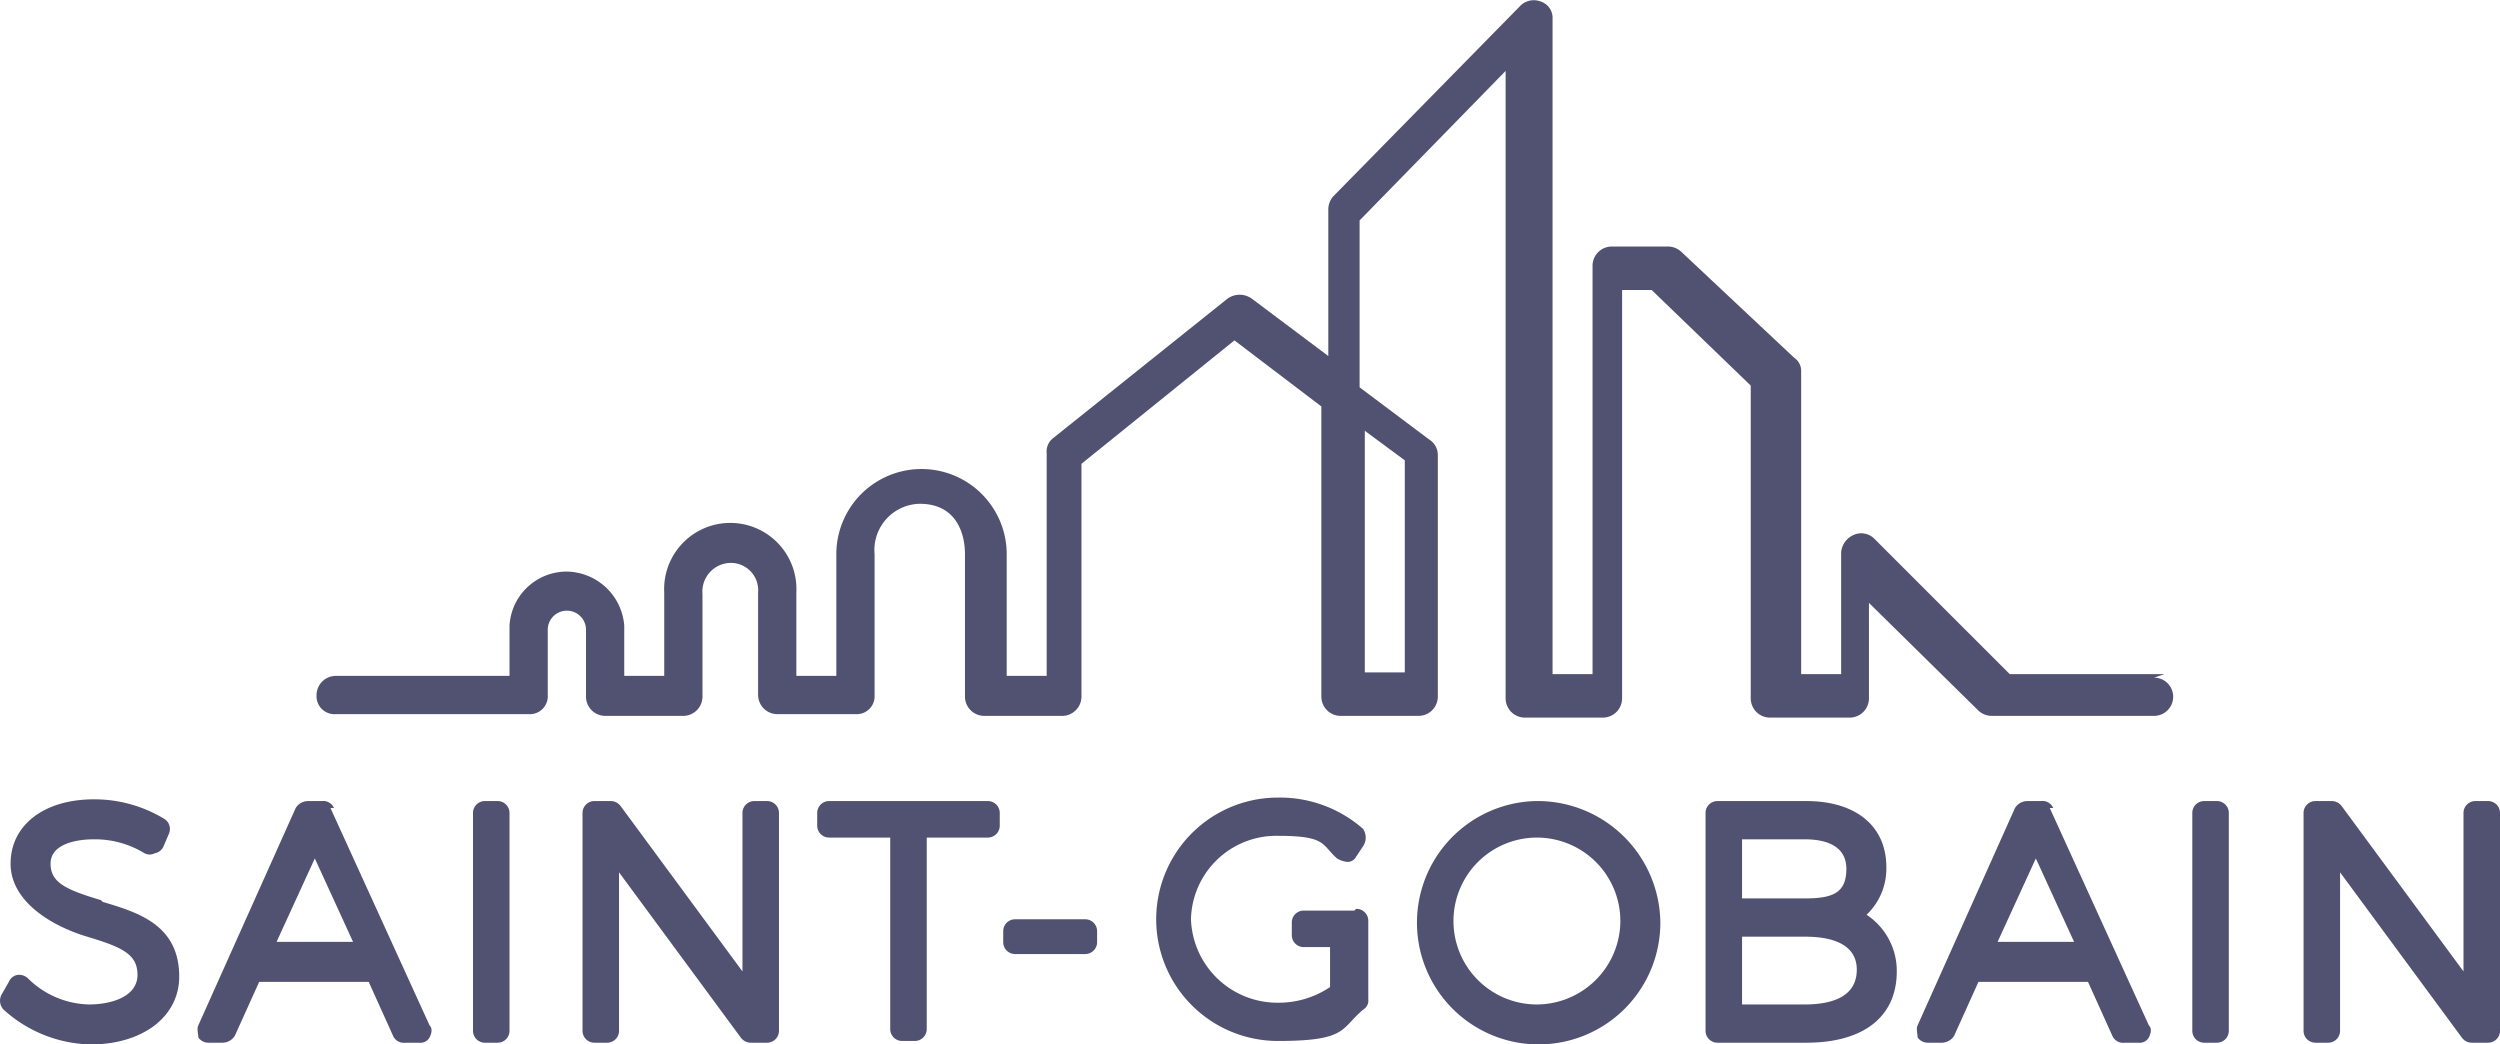 <svg xmlns="http://www.w3.org/2000/svg" width="143.809" height="60.081" viewBox="0 0 143.809 60.081">
  <g id="SGB" transform="translate(-67.091 -25.02)">
    <g id="g3304">
      <g id="g2906">
        <path id="path2908" d="M72.9,76.8c-2-.6-2.9-1-2.9-2.1s1.4-1.4,2.5-1.4a5.467,5.467,0,0,1,2.9.8.638.638,0,0,0,.6,0,.664.664,0,0,0,.5-.4l.3-.7a.687.687,0,0,0-.3-.9,7.742,7.742,0,0,0-4-1.1c-2.9,0-4.8,1.5-4.8,3.7s2.4,3.6,4.4,4.2,2.9,1,2.9,2.2-1.4,1.7-2.8,1.7a5.146,5.146,0,0,1-3.5-1.5.735.735,0,0,0-.6-.2.664.664,0,0,0-.5.4l-.4.7a.744.744,0,0,0,.1.9,7.68,7.68,0,0,0,5,2c3,0,5.1-1.6,5.1-3.9,0-3-2.4-3.7-4.4-4.3" fill="#515172"/>
      </g>
      <g id="g2910">
        <path id="path2912" d="M86.3,71.5a.67.67,0,0,0-.7-.4h-.8a.842.842,0,0,0-.7.4L78.5,84c-.1.2,0,.5,0,.7a.713.713,0,0,0,.6.3h.8a.842.842,0,0,0,.7-.4L82,81.5h6.3l1.4,3.1a.67.67,0,0,0,.7.4h.8a.6.6,0,0,0,.6-.3c.1-.2.2-.5,0-.7L86.1,71.5ZM83,79.2l2.2-4.8,2.2,4.8H83.1" fill="#515172"/>
      </g>
      <g id="g2914">
        <path id="path2916" d="M95.7,71.1H95a.684.684,0,0,0-.7.7V84.3a.684.684,0,0,0,.7.7h.7a.684.684,0,0,0,.7-.7V71.8a.684.684,0,0,0-.7-.7" fill="#515172"/>
      </g>
      <g id="g2918">
        <path id="path2920" d="M111.2,71.1h-.7a.684.684,0,0,0-.7.7v9.1l-7-9.5a.713.713,0,0,0-.6-.3h-.9a.684.684,0,0,0-.7.7V84.3a.684.684,0,0,0,.7.7h.7a.684.684,0,0,0,.7-.7V75.2l7,9.5a.713.713,0,0,0,.6.3h.9a.684.684,0,0,0,.7-.7V71.8a.684.684,0,0,0-.7-.7" fill="#515172"/>
      </g>
      <g id="g2922">
        <path id="path2924" d="M124,71.1h-9.2a.684.684,0,0,0-.7.7v.7a.684.684,0,0,0,.7.7h3.5v11a.684.684,0,0,0,.7.7h.7a.684.684,0,0,0,.7-.7v-11h3.5a.684.684,0,0,0,.7-.7v-.7a.684.684,0,0,0-.7-.7" fill="#515172"/>
      </g>
      <g id="g2926">
        <path id="path2928" d="M129.5,77.9h-4a.684.684,0,0,0-.7.7v.6a.684.684,0,0,0,.7.7h4a.684.684,0,0,0,.7-.7v-.6a.684.684,0,0,0-.7-.7" fill="#515172"/>
      </g>
      <g id="g2930">
        <path id="path2932" d="M145,77.4h-2.9a.684.684,0,0,0-.7.7v.7a.684.684,0,0,0,.7.7h1.5v2.3a5.291,5.291,0,0,1-3,.9,4.977,4.977,0,0,1-5-4.8,4.911,4.911,0,0,1,5-4.8c2.8,0,2.5.5,3.4,1.3a1.421,1.421,0,0,0,.6.2.55.55,0,0,0,.5-.3l.4-.6a.9.9,0,0,0,0-1,7.237,7.237,0,0,0-4.9-1.8,7,7,0,1,0,0,14c4,0,3.6-.7,4.9-1.8a.6.6,0,0,0,.3-.6V78a.684.684,0,0,0-.7-.7" fill="#515172"/>
      </g>
      <g id="g2934">
        <path id="path2936" d="M155.4,71.1a7,7,0,1,0,7.2,7,7.066,7.066,0,0,0-7.2-7m0,11.7a4.8,4.8,0,1,1,4.9-4.8,4.823,4.823,0,0,1-4.9,4.8" fill="#515172"/>
      </g>
      <g id="g2938">
        <path id="path2940" d="M174.4,77.7a3.666,3.666,0,0,0,1.2-2.8c0-2.4-1.8-3.8-4.6-3.8h-5.1a.684.684,0,0,0-.7.7V84.3a.684.684,0,0,0,.7.7H171c3.3,0,5.2-1.5,5.2-4.1a3.864,3.864,0,0,0-1.8-3.3m-3.5-.9h-3.6V73.3h3.6c1.1,0,2.4.3,2.4,1.7s-.8,1.7-2.4,1.7m-3.6,2.2h3.6c1.1,0,3,.2,3,1.9s-1.7,2-3,2h-3.6V78.9" fill="#515172"/>
      </g>
      <g id="g2942">
        <path id="path2944" d="M185.2,71.5a.67.67,0,0,0-.7-.4h-.8a.842.842,0,0,0-.7.4L177.4,84c-.1.2,0,.5,0,.7a.713.713,0,0,0,.6.3h.8a.842.842,0,0,0,.7-.4l1.4-3.1h6.3l1.4,3.1a.67.67,0,0,0,.7.4h.8a.6.6,0,0,0,.6-.3c.1-.2.2-.5,0-.7L185,71.5ZM182,79.2l2.2-4.8,2.2,4.8h-4.3" fill="#515172"/>
      </g>
      <g id="g2946">
        <path id="path2948" d="M194.6,71.1h-.7a.684.684,0,0,0-.7.7V84.3a.684.684,0,0,0,.7.7h.7a.684.684,0,0,0,.7-.7V71.8a.684.684,0,0,0-.7-.7" fill="#515172"/>
      </g>
      <g id="g2950">
        <path id="path2952" d="M210.2,71.1h-.7a.684.684,0,0,0-.7.7v9.1l-7-9.5a.713.713,0,0,0-.6-.3h-.9a.684.684,0,0,0-.7.7V84.3a.684.684,0,0,0,.7.7h.7a.684.684,0,0,0,.7-.7V75.2l7,9.5a.713.713,0,0,0,.6.3h.9a.684.684,0,0,0,.7-.7V71.8a.684.684,0,0,0-.7-.7" fill="#515172"/>
      </g>
      <g id="g2954">
        <g id="g2956">
          <g id="g2962">
            <g id="g2964">
              <path id="path2982" d="M147.9,51.5V63.7h-2.3V49.8l2.3,1.7Zm43.7,12.3h-8.9L174.9,56a1.063,1.063,0,0,0-1.2-.2,1.2,1.2,0,0,0-.7,1v7h-2.3V46.4a.91.91,0,0,0-.4-.8l-6.5-6.1a1.135,1.135,0,0,0-.8-.3h-3.2a1.11,1.11,0,0,0-1.1,1.1V63.8h-2.3V26.1a.993.993,0,0,0-.7-1,1.1,1.1,0,0,0-1.2.3L143.8,36.3a1.136,1.136,0,0,0-.3.8v8.4l-4.4-3.3a1.2,1.2,0,0,0-1.4,0l-10,8a.975.975,0,0,0-.4.9V63.9H125v-7a4.9,4.9,0,1,0-9.8,0v7h-2.3V59.1a3.805,3.805,0,1,0-7.6,0v4.8H103V61a3.368,3.368,0,0,0-3.3-3.1A3.294,3.294,0,0,0,96.4,61v2.9h-10A1.11,1.11,0,0,0,85.3,65a1.032,1.032,0,0,0,1.1,1.1H97.5A1.032,1.032,0,0,0,98.6,65V61.2a1.1,1.1,0,0,1,2.2.1v3.8a1.11,1.11,0,0,0,1.1,1.1h4.5a1.11,1.11,0,0,0,1.1-1.1V59.2a1.652,1.652,0,0,1,1.6-1.8,1.573,1.573,0,0,1,1.6,1.7V65a1.11,1.11,0,0,0,1.1,1.1h4.5a1.032,1.032,0,0,0,1.1-1.1V56.9A2.66,2.66,0,0,1,120,54c2.1,0,2.6,1.7,2.6,2.9v8.2a1.11,1.11,0,0,0,1.1,1.1h4.5a1.11,1.11,0,0,0,1.1-1.1V51.7h0l8.8-7.1,5,3.8V65.1a1.11,1.11,0,0,0,1.1,1.1h4.5a1.11,1.11,0,0,0,1.1-1.1V51.2a1.05,1.05,0,0,0-.5-.9l-4-3V37.7h0l8.4-8.6V65.2a1.11,1.11,0,0,0,1.1,1.1h4.5a1.11,1.11,0,0,0,1.1-1.1V41.7h1.7l5.7,5.5v18a1.11,1.11,0,0,0,1.1,1.1h4.6a1.11,1.11,0,0,0,1.1-1.1V59.7l6.3,6.2a1.136,1.136,0,0,0,.8.3H191a1.1,1.1,0,1,0,0-2.2" fill="#515172"/>
            </g>
          </g>
        </g>
      </g>
    </g>
  </g>
</svg>
